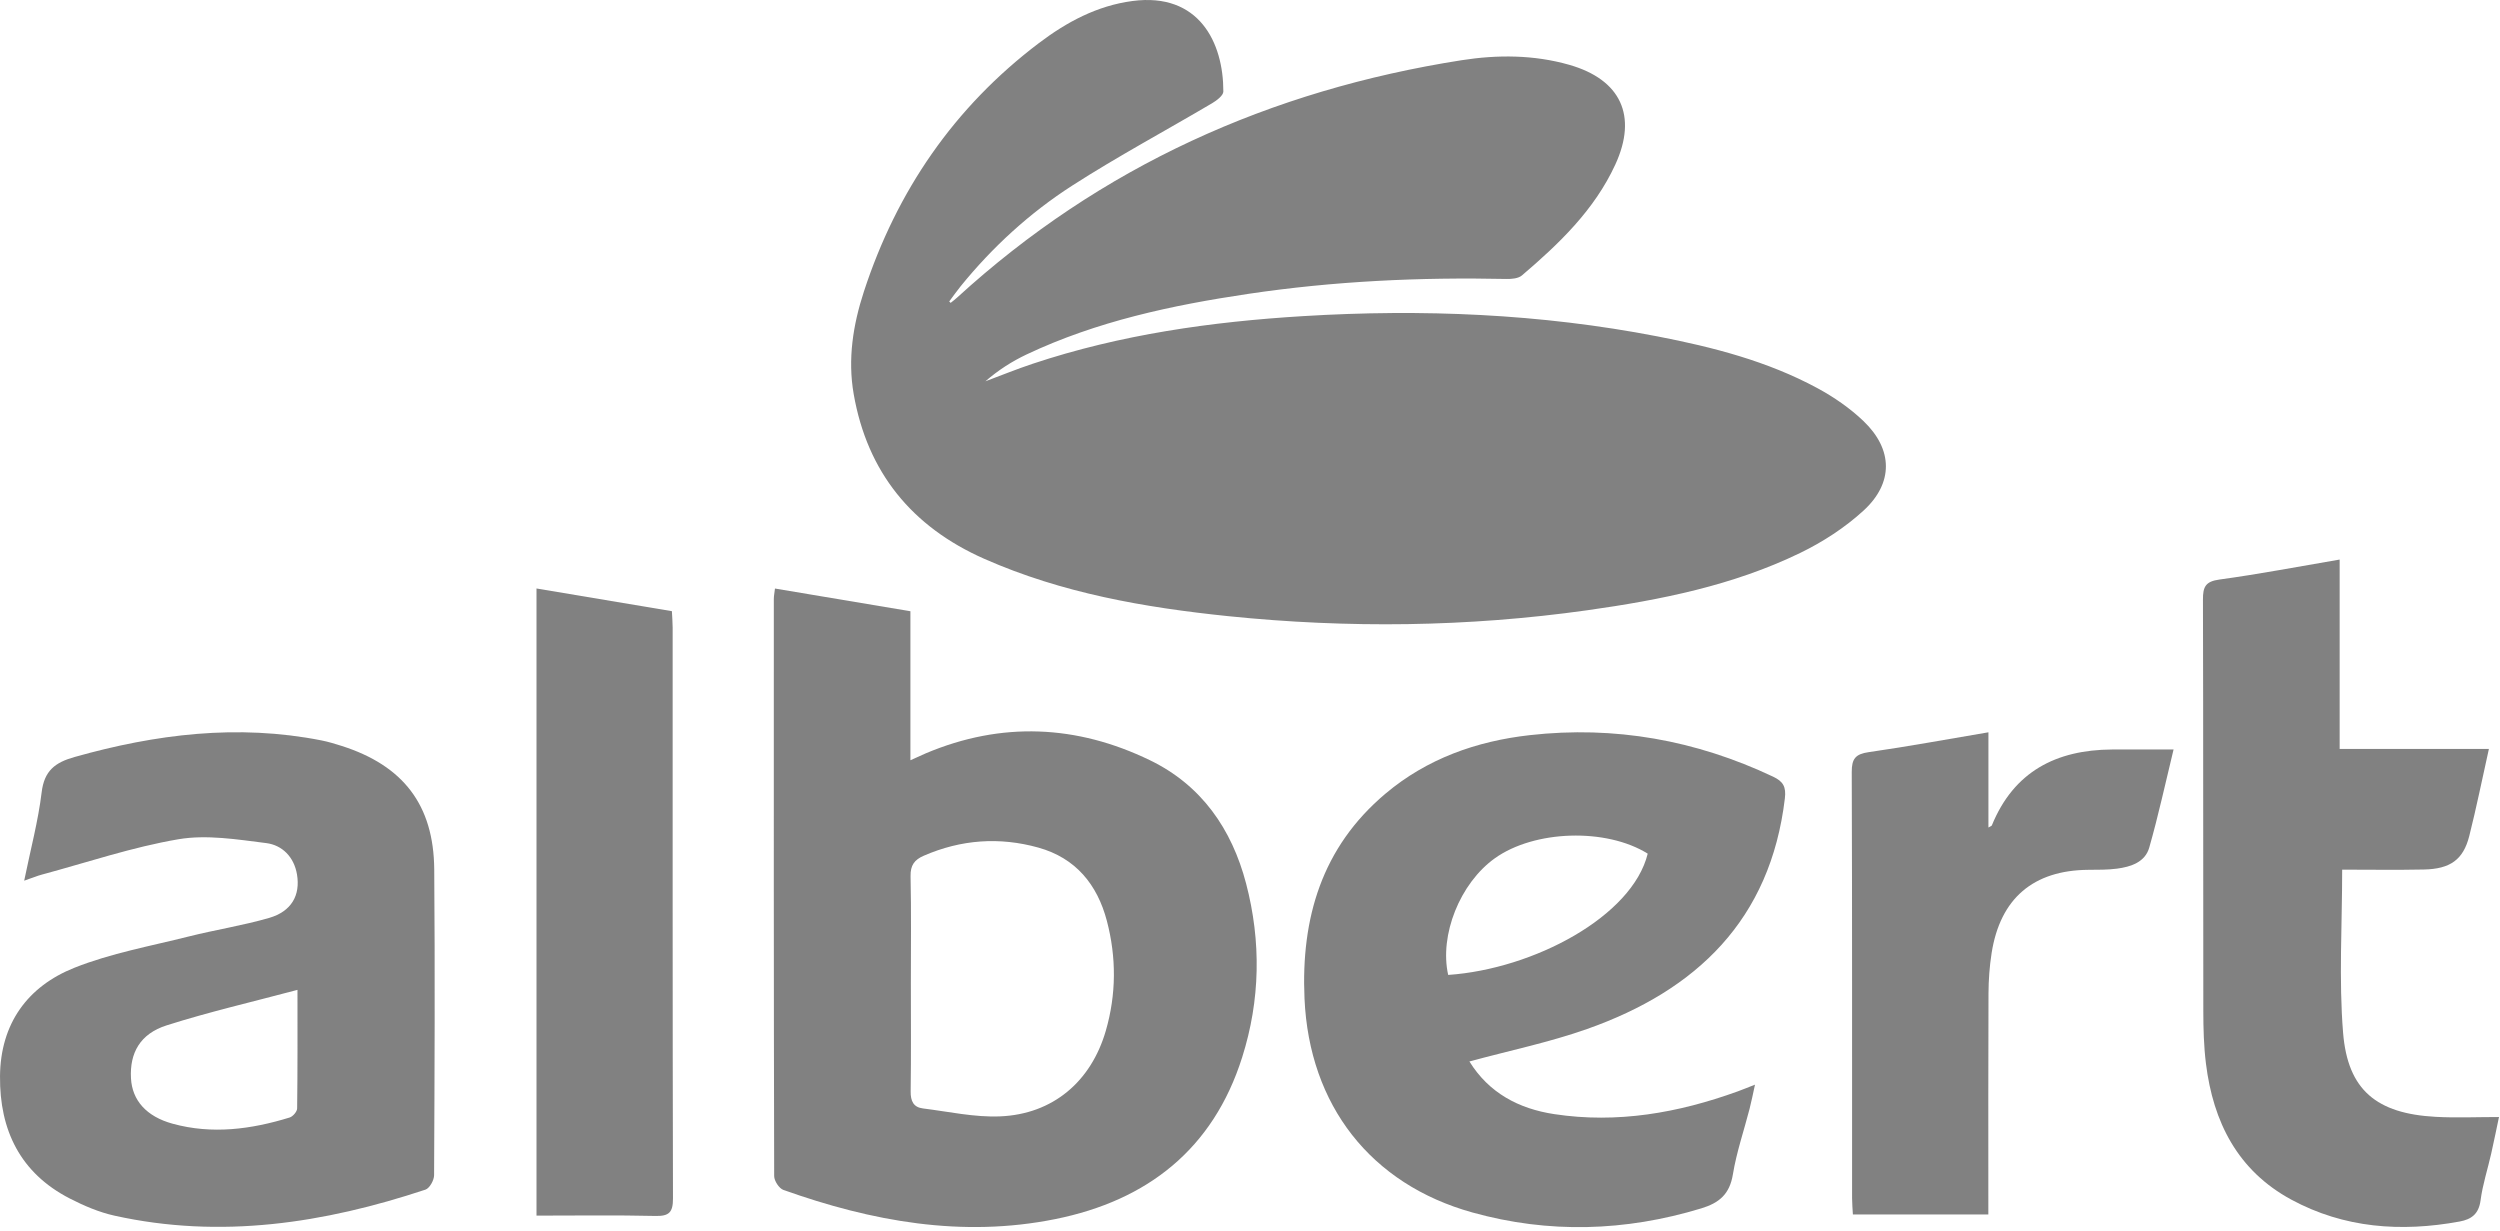 <svg width="199" height="98" viewBox="0 0 199 98" fill="none" xmlns="http://www.w3.org/2000/svg">
<path fill-rule="evenodd" clip-rule="evenodd" d="M75.673 24.109C75.843 23.97 76.019 23.839 76.18 23.692C87.614 13.24 101.128 7.179 116.344 4.793C119.188 4.348 122.091 4.353 124.915 5.16C129.016 6.334 130.363 9.219 128.579 13.098C126.916 16.713 124.11 19.397 121.146 21.924C120.862 22.167 120.333 22.215 119.921 22.206C113.031 22.057 106.168 22.377 99.349 23.394C93.287 24.297 87.318 25.57 81.731 28.207C80.557 28.762 79.454 29.468 78.44 30.351C79.696 29.882 80.938 29.375 82.209 28.953C89.2 26.625 96.434 25.607 103.75 25.162C113.202 24.586 122.615 24.971 131.936 26.777C136.339 27.631 140.677 28.742 144.653 30.89C145.974 31.604 147.258 32.488 148.34 33.524C150.685 35.771 150.736 38.447 148.334 40.646C146.857 42 145.097 43.14 143.289 44.017C137.95 46.607 132.18 47.755 126.351 48.576C116.842 49.915 107.299 50.025 97.754 49.045C91.099 48.359 84.529 47.213 78.352 44.484C72.598 41.943 69.039 37.603 67.953 31.363C67.47 28.588 67.899 25.862 68.766 23.208C71.384 15.193 75.954 8.535 82.693 3.432C84.908 1.754 87.33 0.45 90.154 0.079C95.437 -0.613 97.387 3.381 97.378 7.287C97.377 7.603 96.848 8.002 96.48 8.22C92.768 10.412 88.96 12.451 85.338 14.781C81.966 16.95 79.005 19.659 76.464 22.791C76.148 23.181 75.859 23.595 75.558 23.997C75.595 24.034 75.634 24.072 75.673 24.109Z" fill="#818181"/>
<path fill-rule="evenodd" clip-rule="evenodd" d="M61.688 46.847C65.275 47.449 68.808 48.04 72.469 48.655C72.469 52.551 72.469 56.408 72.469 60.516C73.014 60.271 73.35 60.111 73.692 59.966C79.727 57.419 85.719 57.695 91.544 60.519C95.633 62.501 98.05 65.985 99.188 70.324C100.4 74.951 100.319 79.608 98.876 84.164C96.567 91.464 91.335 95.562 84.002 97.04C76.573 98.538 69.382 97.218 62.358 94.718C62.014 94.596 61.624 93.995 61.624 93.616C61.587 78.303 61.593 62.991 61.596 47.678C61.596 47.446 61.645 47.214 61.688 46.847ZM72.505 78.25C72.505 81.125 72.529 84 72.489 86.875C72.478 87.642 72.71 88.139 73.469 88.232C75.513 88.485 77.573 88.948 79.608 88.863C83.808 88.689 86.85 86.093 88.022 82.05C88.862 79.146 88.871 76.21 88.106 73.298C87.344 70.399 85.618 68.296 82.656 67.469C79.556 66.604 76.501 66.825 73.531 68.116C72.788 68.439 72.463 68.877 72.481 69.745C72.543 72.579 72.504 75.415 72.505 78.25Z" fill="#818181"/>
<path fill-rule="evenodd" clip-rule="evenodd" d="M116.965 84.493C118.518 86.999 120.891 88.256 123.716 88.684C128.736 89.448 133.581 88.589 138.308 86.88C138.72 86.731 139.123 86.563 139.697 86.339C139.537 87.061 139.421 87.665 139.267 88.26C138.819 89.999 138.227 91.715 137.938 93.48C137.68 95.049 136.864 95.749 135.413 96.189C129.363 98.025 123.284 98.205 117.207 96.514C109.095 94.257 104.217 87.969 103.839 79.493C103.554 73.097 105.21 67.451 110.277 63.18C113.593 60.385 117.534 58.994 121.776 58.517C128.529 57.758 134.985 58.915 141.134 61.821C141.939 62.2 142.187 62.624 142.075 63.557C140.926 73.205 135.059 78.827 126.337 81.907C123.343 82.966 120.205 83.613 116.965 84.493ZM131.158 67.951C127.854 65.89 122.133 66.066 118.982 68.324C116.213 70.308 114.565 74.434 115.275 77.604C122.087 77.133 129.935 72.945 131.158 67.951Z" fill="#818181"/>
<path fill-rule="evenodd" clip-rule="evenodd" d="M1.925 70.103C2.439 67.589 3.04 65.35 3.315 63.072C3.521 61.352 4.381 60.695 5.93 60.259C12.398 58.434 18.913 57.618 25.581 58.935C26.127 59.043 26.665 59.206 27.196 59.375C32.098 60.941 34.524 64.072 34.565 69.203C34.63 77.318 34.593 85.434 34.554 93.55C34.552 93.945 34.196 94.585 33.866 94.695C25.788 97.374 17.572 98.64 9.119 96.768C7.889 96.496 6.681 95.98 5.555 95.401C1.614 93.375 -0.036 89.963 0.001 85.669C0.037 81.491 2.182 78.523 5.928 77.032C8.828 75.878 11.967 75.313 15.015 74.546C17.142 74.011 19.323 73.675 21.425 73.066C23.203 72.55 23.923 71.261 23.639 69.595C23.403 68.21 22.462 67.27 21.19 67.11C18.876 66.82 16.455 66.422 14.204 66.804C10.529 67.43 6.953 68.644 3.337 69.617C2.958 69.718 2.592 69.871 1.925 70.103ZM23.679 78.793C20.097 79.749 16.639 80.545 13.269 81.617C11.149 82.291 10.317 83.818 10.426 85.835C10.521 87.582 11.643 88.87 13.739 89.447C16.887 90.313 19.996 89.895 23.055 88.954C23.313 88.875 23.649 88.484 23.652 88.234C23.693 85.164 23.679 82.093 23.679 78.793Z" fill="#818181"/>
<path fill-rule="evenodd" clip-rule="evenodd" d="M186.437 69.224C186.437 73.675 186.166 77.967 186.51 82.209C186.881 86.784 189.188 88.644 193.876 88.9C195.502 88.99 197.138 88.915 198.919 88.915C198.738 89.768 198.533 90.796 198.302 91.817C198.021 93.063 197.618 94.291 197.452 95.551C197.309 96.631 196.731 97.06 195.777 97.235C191.124 98.086 186.596 97.768 182.38 95.486C178.117 93.177 176.169 89.314 175.594 84.665C175.422 83.281 175.386 81.874 175.384 80.477C175.367 69.559 175.387 58.641 175.355 47.723C175.352 46.715 175.552 46.284 176.668 46.131C179.825 45.701 182.96 45.098 186.236 44.541C186.236 49.583 186.236 54.521 186.236 59.613C190.241 59.613 194.13 59.613 198.117 59.613C197.575 62.038 197.12 64.307 196.553 66.549C196.077 68.43 195.043 69.17 192.944 69.213C190.79 69.259 188.637 69.224 186.437 69.224Z" fill="#818181"/>
<path fill-rule="evenodd" clip-rule="evenodd" d="M42.705 96.763C42.705 80.062 42.705 63.534 42.705 46.843C46.319 47.448 49.848 48.04 53.483 48.65C53.504 49.11 53.543 49.534 53.543 49.958C53.546 65.104 53.533 80.248 53.569 95.394C53.572 96.502 53.264 96.815 52.165 96.79C49.056 96.716 45.943 96.763 42.705 96.763Z" fill="#818181"/>
<path fill-rule="evenodd" clip-rule="evenodd" d="M158.279 58.291C158.279 60.902 158.279 63.355 158.279 65.871C158.44 65.772 158.532 65.75 158.552 65.699C160.302 61.41 163.675 59.689 168.112 59.66C169.668 59.65 171.223 59.659 173.016 59.659C172.363 62.342 171.806 64.93 171.079 67.471C170.749 68.629 169.617 69 168.509 69.145C167.76 69.243 166.994 69.232 166.237 69.238C161.854 69.27 159.216 71.512 158.533 75.862C158.366 76.923 158.289 78.008 158.284 79.082C158.26 84.478 158.272 89.873 158.272 95.269C158.272 95.707 158.272 96.144 158.272 96.672C154.672 96.672 151.141 96.672 147.49 96.672C147.468 96.231 147.426 95.807 147.426 95.383C147.422 84.072 147.438 72.762 147.399 61.45C147.395 60.392 147.699 60.022 148.75 59.871C151.868 59.424 154.969 58.849 158.279 58.291Z" fill="#818181"/>
</svg>
